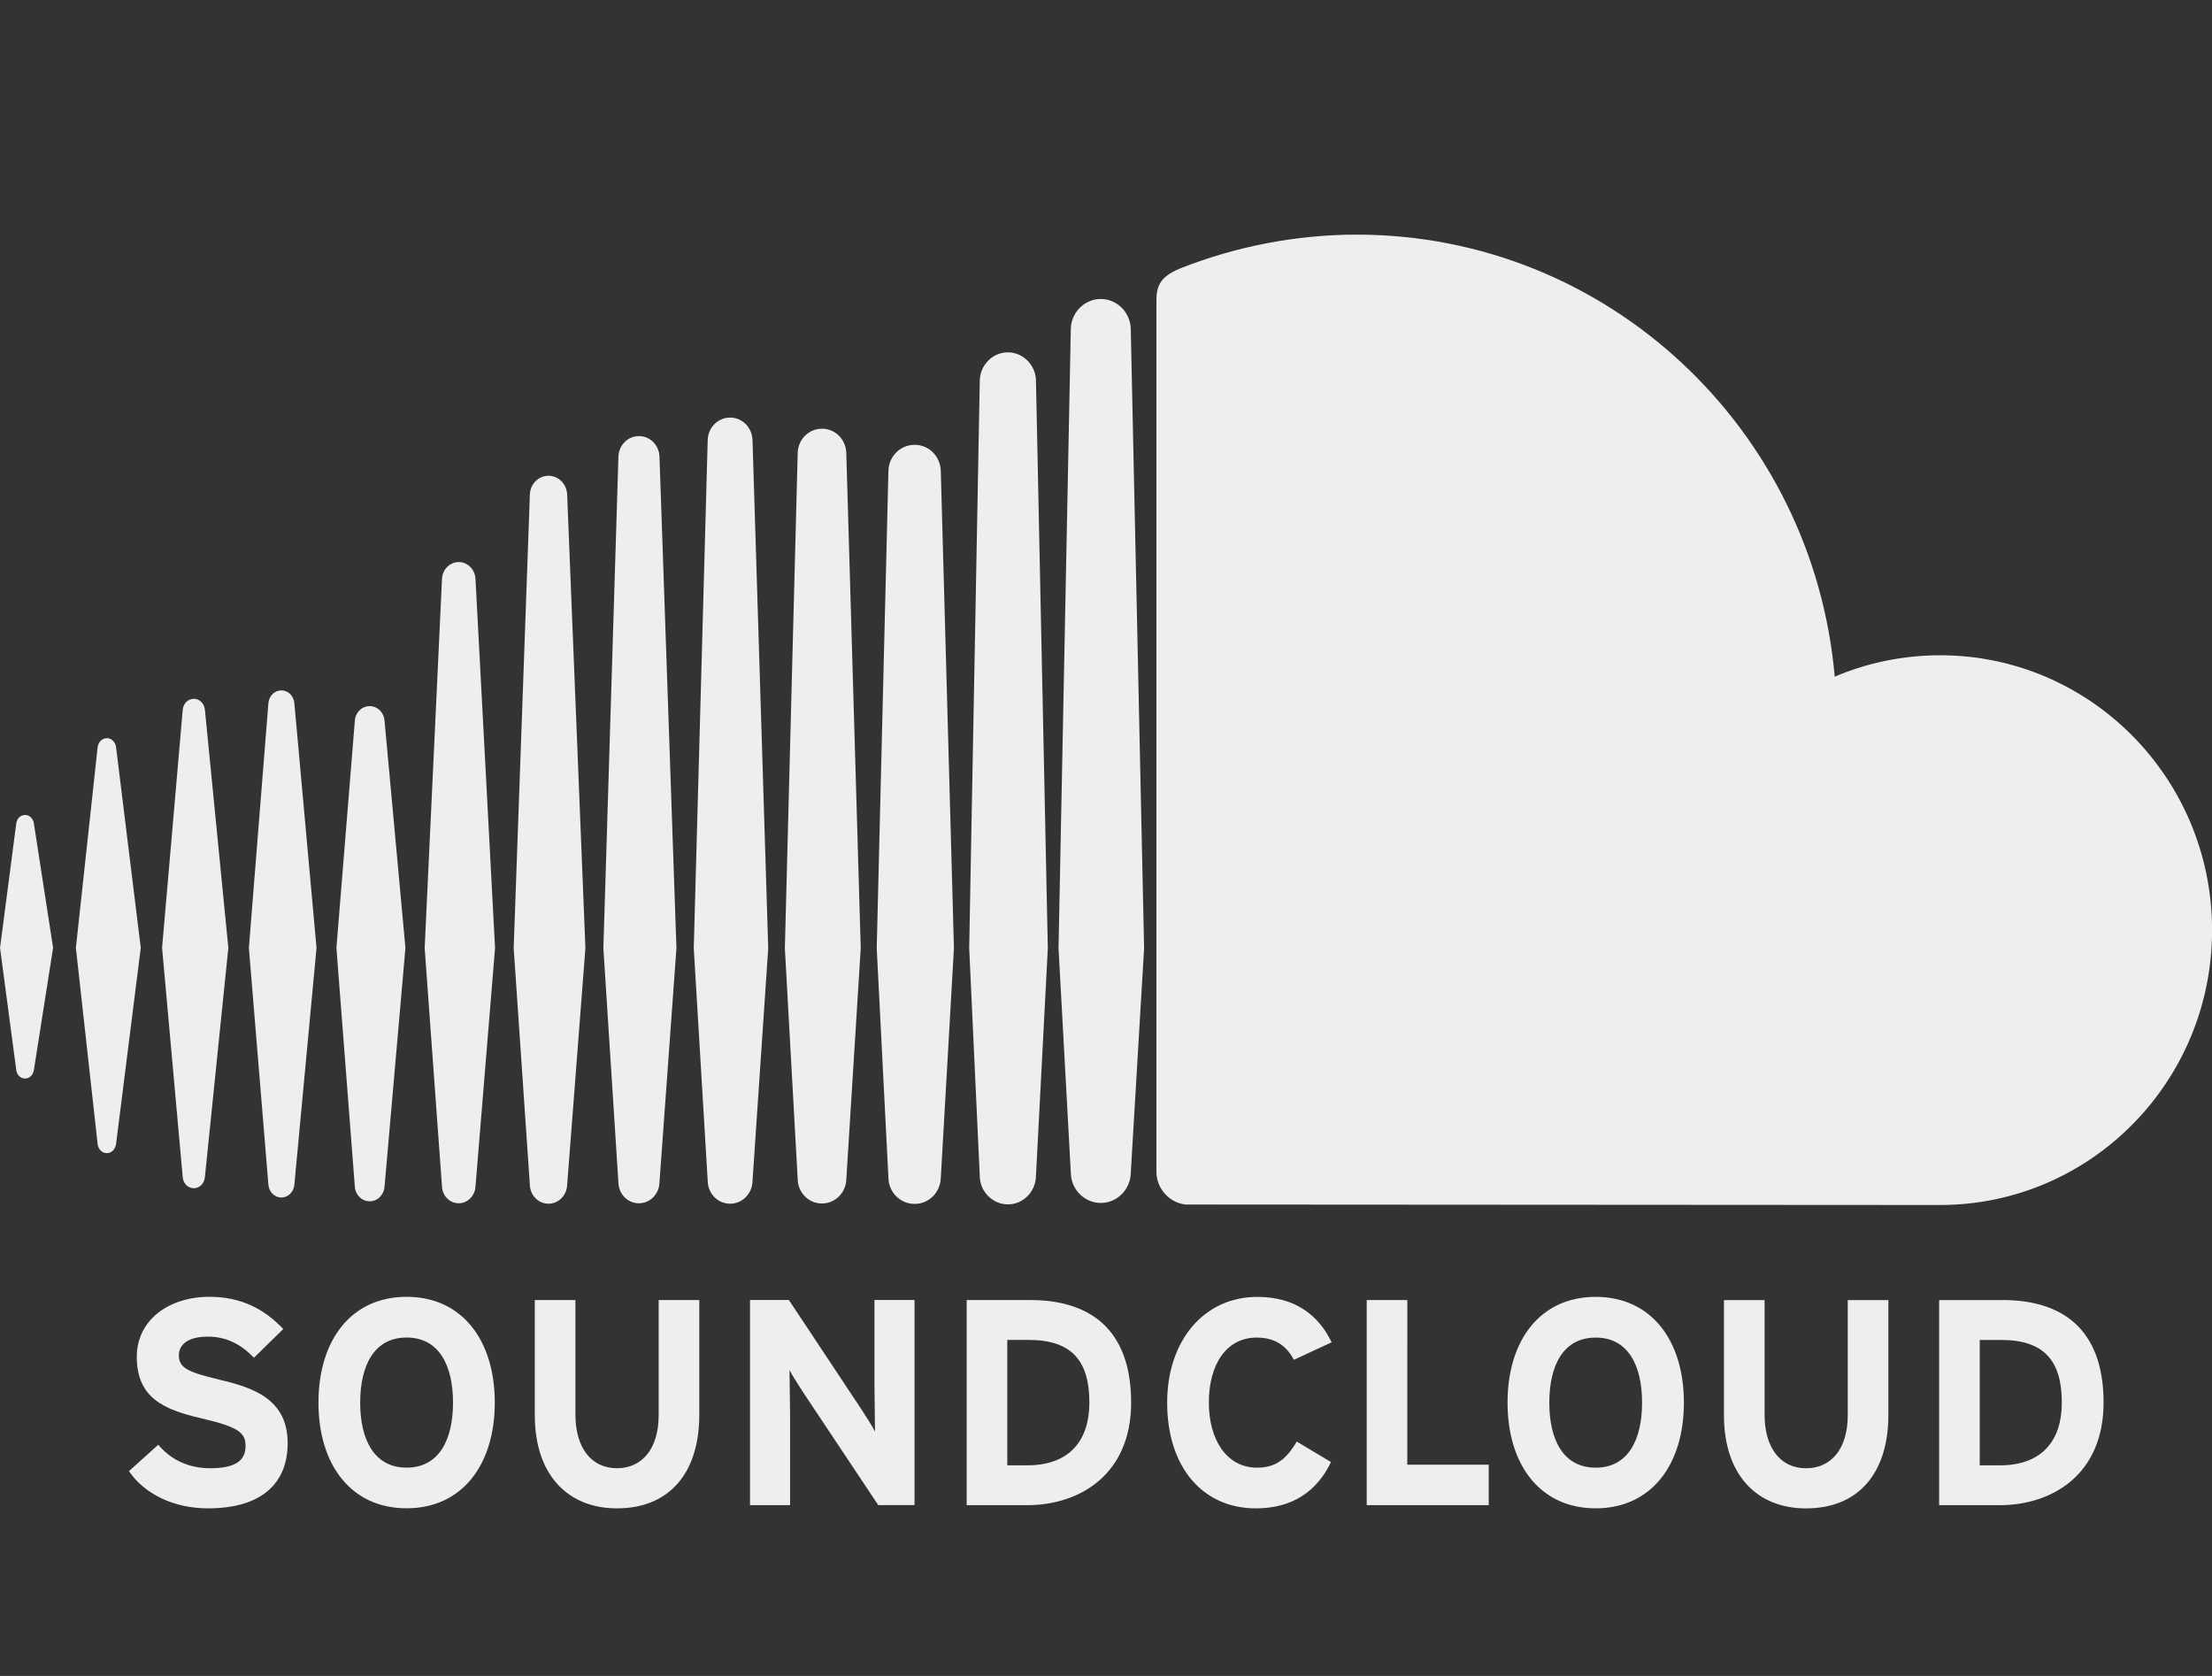 <svg fill="none" height="50" viewBox="0 0 66 50" width="66" xmlns="http://www.w3.org/2000/svg"><rect x="0" y="0" width="66" height="50" fill="#333333" stroke="none"/><path clip-rule="evenodd" d="m57.883 19.55c-1.112 0-2.173.227-3.14.637-.646-7.39-6.781-13.187-14.265-13.187-1.831 0-3.616.364-5.193.98-.613.239-.776.486-.781.964v26.023c.006.502.392.92.877.969.021.002 22.358.014 22.503.014 4.483 0 8.118-3.671 8.118-8.2-0-4.529-3.634-8.201-8.117-8.201zm-26.973 15.539c-.009.465-.383.842-.838.842-.454 0-.83-.378-.838-.838 0 0-.316-6.797-.316-6.808l.316-16.93c.007-.465.383-.843.838-.843.454 0 .83.379.838.842l.354 16.936zm-11.846.809c.33 0 .598-.269.612-.613l.507-6.998-.506-14.664c-.013-.344-.282-.613-.612-.613-.333 0-.602.27-.613.614l-.449 14.663.449 7.001c.011.341.28.611.612.611zm-5.377-19.129c-.266 0-.486.22-.499.5l-.517 11.014.517 7.118c.013.278.233.497.499.497.265 0 .484-.22.5-.499v.002l.584-7.119-.584-11.014c-.016-.28-.235-.5-.5-.5zm-10.499 5.253c.139 0 .252.11.275.269l.737 5.987-.738 5.856c-.023.158-.136.269-.274.269-.141 0-.256-.113-.275-.27l-.649-5.854s.649-5.985.649-5.987c.019-.155.135-.269.275-.269zm-2.704 2.553c.018-.153.127-.261.265-.261.133 0 .243.107.263.26l.572 3.703-.572 3.64c-.021.153-.13.259-.263.259-.138 0-.247-.107-.265-.26l-.483-3.639zm7.524-3.593c.016-.22.183-.385.388-.385.202 0 .369.165.387.384l.661 7.3-.661 7.061c-.018.219-.185.384-.387.384-.204 0-.372-.165-.388-.384l-.582-7.061zm16.519 14.922c.395 0 .714-.321.725-.729v.005l.43-6.892-.431-14.77c-.011-.409-.329-.728-.725-.728-.398 0-.717.32-.725.728l-.383 14.771.383 6.891c.009.404.327.725.725.725zm-13.053-.505c-.018.25-.208.44-.443.44-.238 0-.428-.19-.444-.441l-.549-7.119.549-6.77c.015-.252.205-.442.444-.442.236 0 .426.189.443.439l.623 6.773zm-5.692.05c.172 0 .311-.137.331-.326l.7-6.845-.699-7.103c-.021-.19-.16-.327-.331-.327-.174 0-.313.138-.331.327l-.616 7.103.616 6.843c.017.19.156.328.331.328zm20.726-21.392c.008-.442.353-.786.782-.786.429 0 .771.345.781.785l.392 14.233-.392 6.848v-.006c-.01.442-.352.786-.781.786-.43 0-.774-.345-.782-.781l-.349-6.848zm-10.142 21.854c.297 0 .542-.244.556-.556l.545-7.071-.545-13.534c-.015-.313-.259-.556-.556-.556-.299 0-.544.244-.556.556l-.483 13.534.483 7.074c.012.309.256.553.556.553zm6.087-.668v.001h0v-.003zm0-.003v.003c-.013.374-.305.668-.668.668-.364 0-.658-.295-.668-.667l-.417-6.957.416-15.157c.01-.377.304-.672.669-.672.363 0 .656.295.668.672l.469 15.158zm9.497-25.419c.007-.497.407-.901.895-.901.486 0 .887.404.894.9l.398 18.472-.398 6.705v-.008c-.007.497-.407.9-.894.9-.487 0-.888-.404-.894-.893l-.367-6.704zm-25.393 31.341c-.96-.228-1.22-.35-1.22-.734 0-.271.216-.551.865-.551.554 0 .987.227 1.376.629l.874-.856c-.571-.603-1.263-.961-2.206-.961-1.195 0-2.164.682-2.164 1.792 0 1.206.779 1.564 1.895 1.826 1.142.262 1.35.437 1.35.831 0 .463-.339.665-1.056.665-.58 0-1.125-.201-1.549-.7l-.874.787c.459.682 1.342 1.11 2.354 1.11 1.654 0 2.381-.786 2.381-1.948 0-1.329-1.065-1.661-2.026-1.888zm2.945.682c0-1.862.977-3.155 2.63-3.155s2.631 1.293 2.631 3.155-.979 3.154-2.631 3.154-2.63-1.293-2.63-3.154zm2.63 1.941c-.977 0-1.385-.848-1.385-1.94 0-1.093.407-1.941 1.385-1.941.979 0 1.385.848 1.385 1.941 0 1.092-.406 1.94-1.385 1.94zm6.275.018c.769 0 1.246-.604 1.246-1.582v-3.436h1.212v3.419c0 1.773-.918 2.796-2.458 2.796-1.462 0-2.45-.997-2.45-2.779v-3.436h1.212v3.419c0 .979.467 1.599 1.237 1.599zm7.694-1.64v0.0 0c.004.233.007.444.007.546-.073-.147-.251-.424-.394-.645l-0-0v-0l-.029-.045-2.147-3.235h-1.159v6.12h1.195v-2.693c0-.188-.005-.505-.01-.791v-0-0-0-0c-.004-.233-.007-.444-.007-.546.068.138.232.393.37.607l.054.084 2.224 3.338h1.082v-6.12h-1.195v2.589h0c0 .188.005.505.01.79zm2.742-3.378h1.895c1.73 0 3.012.822 3.012 3.06 0 2.15-1.541 3.06-3.099 3.06h-1.808zm1.808 4.931h-.596v-3.741h.64c1.281 0 1.809.62 1.809 1.87 0 1.119-.581 1.871-1.853 1.871zm7.954-3.147c-.216-.419-.563-.664-1.108-.664-.908 0-1.429.805-1.428 1.941 0 1.1.528 1.94 1.437 1.94.545 0 .866-.236 1.186-.779l1.021.612c-.415.865-1.142 1.381-2.241 1.381-1.583 0-2.647-1.223-2.647-3.154 0-1.862 1.109-3.155 2.691-3.155 1.142 0 1.835.56 2.216 1.355zm3.386-1.784h-1.212v6.119h3.641v-1.207h-2.43zm2.99 3.06c0-1.862.977-3.155 2.631-3.155 1.652 0 2.631 1.293 2.631 3.155s-.978 3.154-2.631 3.154c-1.654 0-2.631-1.293-2.631-3.154zm2.631 1.941c-.979 0-1.385-.848-1.385-1.94 0-1.093.406-1.941 1.385-1.941.977 0 1.383.848 1.383 1.941 0 1.092-.407 1.94-1.383 1.94zm6.275.018c.77 0 1.245-.604 1.245-1.582v-3.436h1.212v3.419c0 1.773-.917 2.796-2.457 2.796-1.463 0-2.449-.997-2.449-2.779v-3.436h1.212v3.419c0 .979.466 1.599 1.238 1.599zm5.867-5.018h-1.895v6.119h1.808c1.559 0 3.098-.91 3.098-3.06 0-2.238-1.28-3.06-3.011-3.06zm-.684 4.931h.597c1.272 0 1.852-.752 1.852-1.871 0-1.25-.528-1.87-1.808-1.87h-.641z" fill="#eee" fill-rule="evenodd"/></svg>